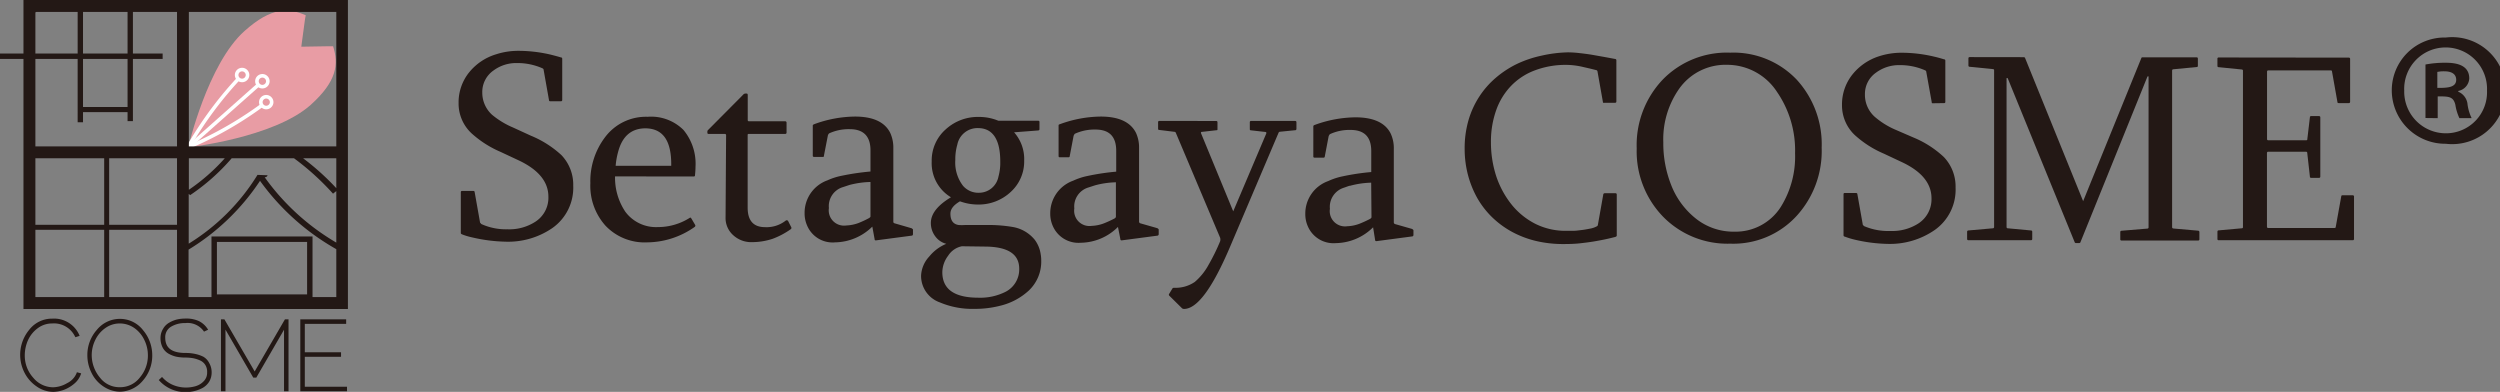 <svg xmlns="http://www.w3.org/2000/svg" xmlns:xlink="http://www.w3.org/1999/xlink" viewBox="0 0 327.09 51.27"><rect x="0" y="0" width="327.09" height="51.27" fill="#808080" stroke="none"/><defs><style>.cls-1,.cls-3{fill:#e89ca4;}.cls-2,.cls-3{stroke:#fff;stroke-width:0.47px;}.cls-2{fill:url(#真ちゅう_艶消し_);}.cls-4{fill:#231815;}</style><linearGradient id="真ちゅう_艶消し_" x1="-1222.19" y1="-85.14" x2="-1212.47" y2="-85.14" gradientTransform="translate(1246.81 100.09)" gradientUnits="userSpaceOnUse"><stop offset="0.01" stop-color="#e8c77d"/><stop offset="0.19" stop-color="#e1bf7d"/><stop offset="0.6" stop-color="#c08615"/><stop offset="0.83" stop-color="#e1bb71"/><stop offset="0.87" stop-color="#e7c582"/><stop offset="1" stop-color="#f0e5cd"/></linearGradient></defs><g id="レイヤー_2" data-name="レイヤー 2"><g id="カットライン"><path class="cls-1" d="M43.58,6.05h-.51l-3.65.06.49-3.63L40,2C37.75,1,35.53.9,32,4.05c-4.85,4.31-7.37,15.22-7.37,15.22s11.13-1.22,16-5.53C44.13,10.6,44.31,8.37,43.58,6.05Z"/><line class="cls-2" x1="34.34" y1="10.63" x2="24.61" y2="19.27"/><path class="cls-3" d="M34.8,11.16a.71.71,0,1,1,.06-1A.7.7,0,0,1,34.8,11.16Z"/><path class="cls-3" d="M31.67,9.81a48.66,48.66,0,0,0-7.06,9.46"/><path class="cls-3" d="M32.15,10.34a.71.71,0,1,1,.05-1A.7.7,0,0,1,32.15,10.34Z"/><path class="cls-3" d="M34.83,13.37a47.92,47.92,0,0,1-10.22,5.9"/><path class="cls-3" d="M34.36,12.84a.7.7,0,1,0,.94,1.05.69.69,0,0,0,.05-1A.7.7,0,0,0,34.36,12.84Z"/><path class="cls-4" d="M10,48.87a2.53,2.53,0,0,1-1.22,1.26,3.79,3.79,0,0,1-1.8.54,3.38,3.38,0,0,1-2.63-1.25A4.3,4.3,0,0,1,3.24,46.5a4.89,4.89,0,0,1,.43-2,4,4,0,0,1,1.27-1.56,3.11,3.11,0,0,1,1.9-.62A3.05,3.05,0,0,1,9.8,44l.07.12.55-.18-.08-.18a3.6,3.6,0,0,0-3.51-2.07,3.75,3.75,0,0,0-3,1.45,5.12,5.12,0,0,0-.65,5.57,4.79,4.79,0,0,0,1.54,1.8A3.86,3.86,0,0,0,7,51.27,4.44,4.44,0,0,0,8.37,51a4.55,4.55,0,0,0,1.32-.78,2.85,2.85,0,0,0,.87-1.2l.06-.17-.56-.15Z"/><path class="cls-4" d="M15.67,41.72a3.88,3.88,0,0,0-3,1.44,4.93,4.93,0,0,0-1.24,3.33,5.07,5.07,0,0,0,.53,2.26,4.39,4.39,0,0,0,1.51,1.77,4,4,0,0,0,2.22.73h0a4,4,0,0,0,3-1.45,4.94,4.94,0,0,0,1.23-3.31,5.08,5.08,0,0,0-1.21-3.3A3.81,3.81,0,0,0,15.67,41.72Zm0,8.94a3.19,3.19,0,0,1-2.58-1.24A4.61,4.61,0,0,1,12,46.49a4.52,4.52,0,0,1,.46-2,4,4,0,0,1,1.31-1.56,3.24,3.24,0,0,1,1.91-.61,3.33,3.33,0,0,1,1.87.58,4,4,0,0,1,1.32,1.55,4.54,4.54,0,0,1,.48,2.05,4.42,4.42,0,0,1-1.06,2.9A3.23,3.23,0,0,1,15.67,50.66Z"/><path class="cls-4" d="M26.6,46.67a4.52,4.52,0,0,0-1.09-.37,5.87,5.87,0,0,0-1.22-.12c-1.8,0-2.67-.64-2.67-2a1.58,1.58,0,0,1,.75-1.43,3.48,3.48,0,0,1,1.88-.48,2.6,2.6,0,0,1,2.36,1l.08.12.54-.25-.11-.17A2.85,2.85,0,0,0,26,42a3.89,3.89,0,0,0-1.74-.32,5,5,0,0,0-1.11.12,3.89,3.89,0,0,0-1,.41,2.09,2.09,0,0,0-.8.79A2.27,2.27,0,0,0,21,44.22a2.65,2.65,0,0,0,.27,1.23,2,2,0,0,0,.76.81,3.74,3.74,0,0,0,1,.4,5.68,5.68,0,0,0,1.2.12,6.36,6.36,0,0,1,1,.08,4.15,4.15,0,0,1,.93.29,1.57,1.57,0,0,1,.69.58,1.68,1.68,0,0,1,.25,1,1.56,1.56,0,0,1-.43,1.13,2.38,2.38,0,0,1-1.06.66,4.46,4.46,0,0,1-2.94-.14,3.84,3.84,0,0,1-1.35-.93l-.12-.13-.43.4.12.13a4.6,4.6,0,0,0,3.39,1.45,4.72,4.72,0,0,0,1.13-.13,4.67,4.67,0,0,0,1.09-.41,2.38,2.38,0,0,0,.86-.81,2.3,2.3,0,0,0,.33-1.22,2.4,2.4,0,0,0-.31-1.22A2,2,0,0,0,26.6,46.67Z"/><polygon class="cls-4" points="33.32 48.6 29.36 41.78 28.91 41.78 28.91 51.19 29.5 51.19 29.5 43.13 33.08 49.31 33.13 49.4 33.53 49.41 37.16 43.14 37.16 51.19 37.75 51.19 37.75 41.78 37.28 41.78 33.32 48.6"/><polygon class="cls-4" points="39.88 46.68 44.62 46.68 44.62 46.09 39.88 46.09 39.88 42.37 45.29 42.37 45.29 41.78 39.29 41.78 39.29 51.19 45.4 51.19 45.4 50.6 39.88 50.6 39.88 46.68"/><path class="cls-4" d="M3.07,0V7H0v.71H3.07V40.43H45.52V0ZM33.69,22.88a27.51,27.51,0,0,1-9,9V25.36l.19.17a27.13,27.13,0,0,0,5.43-4.82h8.16a33.57,33.57,0,0,1,5.1,4.63L44,25v6.74a30.36,30.36,0,0,1-9.37-8.55c.19,0,.33-.09.38-.26Zm-17-21.32V7H10.86V1.56Zm0,6.15V14H10.86V7.71Zm6.47,21.7H14.28v-8.7h8.88ZM4.63,1.62a.39.39,0,0,0,.11-.06h5.42V7H4.63Zm0,19.09h9v8.7h-9ZM44,24.62a33,33,0,0,0-4.34-3.91H44ZM24.71,1.56H44V19.15H24.71Zm4.7,19.15a25.58,25.58,0,0,1-4.7,4.12V20.71Zm-6.25-1.56H4.63V7.71h5.53V16h.7V14.67h5.83v1.18h.7V7.71h3.89V7H17.39V1.56h5.77ZM4.63,30.07h9v8.8h-9Zm9.65,8.8v-8.8h8.88v8.8Zm14.1-.35V31.65h11.8v6.87Zm12.51.35V30.94H27.67v7.93h-3V32.66a29.76,29.76,0,0,0,9.35-9A31.18,31.18,0,0,0,44,32.6v6.27Z"/></g><g id="背景"><path class="cls-4" d="M72,13.25c-.11,0-.17-.05-.17-.14l-.71-4c0-.07-.06-.13-.16-.18a8.09,8.09,0,0,0-3.3-.68,5,5,0,0,0-3.13,1,3.42,3.42,0,0,0-1.43,2.87A3.9,3.9,0,0,0,64.36,15a10.93,10.93,0,0,0,2.78,1.69l2.31,1.06a13.39,13.39,0,0,1,4,2.54,5.6,5.6,0,0,1,1.55,4,6.46,6.46,0,0,1-2.75,5.56,10.22,10.22,0,0,1-6.15,1.77,21,21,0,0,1-4.37-.57,8.14,8.14,0,0,1-1.26-.38q-.18-.07-.18-.18V25.15c0-.11.06-.17.18-.17h1.46c.11,0,.17.08.17.14l.71,4a.18.18,0,0,0,.07.08l.09.11A7.84,7.84,0,0,0,66.4,30a6.27,6.27,0,0,0,3.66-1,3.73,3.73,0,0,0,1.69-3.27c0-1.94-1.3-3.53-3.89-4.75l-2.35-1.1a13.69,13.69,0,0,1-3.83-2.45A5.33,5.33,0,0,1,60,13.47a6.24,6.24,0,0,1,1.38-4A7.21,7.21,0,0,1,64.92,7.1a9.43,9.43,0,0,1,2.94-.45,18.59,18.59,0,0,1,4.24.51c.39.1.82.21,1.28.35.12,0,.18.08.18.18v5.38a.16.16,0,0,1-.18.18Z"/><path class="cls-4" d="M80.47,23.08a8,8,0,0,0,1.35,4.63,5,5,0,0,0,4.26,2,7.76,7.76,0,0,0,4.18-1.22.1.1,0,0,1,.12,0l.08.1.51.87a.22.22,0,0,1-.11.25,10.91,10.91,0,0,1-6.15,2,7.07,7.07,0,0,1-5.47-2.16,7.81,7.81,0,0,1-2-5.58,9.52,9.52,0,0,1,1.91-6,6.68,6.68,0,0,1,5.57-2.69A6,6,0,0,1,89.42,17,6.91,6.91,0,0,1,91,21.77a11.43,11.43,0,0,1-.07,1.15.15.15,0,0,1-.17.17Zm4-6.29q-2.79,0-3.6,3.09a10,10,0,0,0-.32,1.81h7.27C87.87,18.43,86.76,16.8,84.42,16.79Z"/><path class="cls-4" d="M95,17.69c0-.11-.07-.17-.19-.17H92.7c-.1,0-.15-.05-.15-.16v-.17a.29.29,0,0,1,.12-.21l4.55-4.58a.43.43,0,0,1,.28-.16h.18c.1,0,.15.06.15.19V15.7c0,.12.06.17.18.17h4.72a.17.17,0,0,1,.18.19v1.27c0,.13-.06.19-.18.19H98c-.12,0-.18,0-.18.17v9.47c0,1.71.76,2.56,2.28,2.56a4.05,4.05,0,0,0,2.69-.85.23.23,0,0,1,.18-.05l.12.05.45.89a.21.21,0,0,1-.1.24,10.2,10.2,0,0,1-2.37,1.25,8.55,8.55,0,0,1-2.69.43,3.46,3.46,0,0,1-2.45-.91,3,3,0,0,1-1-2.34Z"/><path class="cls-4" d="M114.13,29.65a7.08,7.08,0,0,1-4.87,2.06,3.62,3.62,0,0,1-3.68-2.25,3.91,3.91,0,0,1-.31-1.56,4.51,4.51,0,0,1,3-4.31A8.28,8.28,0,0,1,110.1,23a32.25,32.25,0,0,1,3.79-.56V19.67c0-1.84-.91-2.77-2.71-2.77a6.14,6.14,0,0,0-2.7.55.61.61,0,0,0-.17.3l-.51,2.62c0,.11,0,.16-.17.16h-1.11c-.12,0-.18-.05-.18-.16V16.42c0-.06.06-.12.18-.17a15.86,15.86,0,0,1,5.33-1q3.57,0,4.63,2.15a4.61,4.61,0,0,1,.4,2V29a.2.2,0,0,0,.14.21l2.24.65c.11.07.18.13.19.17v.61c0,.13-.1.19-.16.19l-4.69.62a.15.15,0,0,1-.17-.17Zm-.24-5.84a11.83,11.83,0,0,0-2.75.39l-.85.28a2.59,2.59,0,0,0-1.84,2.74,2,2,0,0,0,2.27,2.28,5.18,5.18,0,0,0,1.6-.32,13.08,13.08,0,0,0,1.39-.65c.12-.08.18-.15.18-.2Z"/><path class="cls-4" d="M125.6,26.34c-.83.49-1.25,1-1.25,1.62,0,.88.36,1.37,1.08,1.48a6.27,6.27,0,0,0,.81,0H129a18.91,18.91,0,0,1,3.46.25,4.74,4.74,0,0,1,2.92,1.68,4.12,4.12,0,0,1,.78,1.89,4.59,4.59,0,0,1,.07.78A5.21,5.21,0,0,1,134.62,38a8.4,8.4,0,0,1-3.75,2,13.11,13.11,0,0,1-3.36.41,10.87,10.87,0,0,1-4.53-.84,3.68,3.68,0,0,1-2.47-3.5,3.93,3.93,0,0,1,1.08-2.52,5.62,5.62,0,0,1,2.22-1.65,2.56,2.56,0,0,1-1.46-1,2.88,2.88,0,0,1-.56-1.73c0-1.19.88-2.31,2.63-3.36a5.19,5.19,0,0,1-2.52-4.68,5.42,5.42,0,0,1,1.84-4.21,6.21,6.21,0,0,1,4.35-1.62,6.54,6.54,0,0,1,2.54.5h5.19A.16.16,0,0,1,136,16v.9c0,.1-.06.16-.18.17l-3.14.24A5.28,5.28,0,0,1,134,21a5.38,5.38,0,0,1-1.78,4.13,6.13,6.13,0,0,1-4.3,1.63A6.82,6.82,0,0,1,125.6,26.34Zm.25,5.88a2.77,2.77,0,0,0-1.8,1.24,3.66,3.66,0,0,0-.76,2.15q0,3.33,4.69,3.34a7.38,7.38,0,0,0,3.62-.79,3.29,3.29,0,0,0,1.75-3c0-1.93-1.5-2.89-4.52-2.9Zm2.24-7a2.59,2.59,0,0,0,2.54-2.1,6.74,6.74,0,0,0,.24-2c0-2.9-1-4.36-2.92-4.36a2.68,2.68,0,0,0-2.7,2.17,6.74,6.74,0,0,0-.26,2,5,5,0,0,0,1,3.37A2.64,2.64,0,0,0,128.09,25.22Z"/><path class="cls-4" d="M146.27,29.69a7,7,0,0,1-4.86,2.07,3.66,3.66,0,0,1-3.69-2.25,3.93,3.93,0,0,1-.31-1.57,4.52,4.52,0,0,1,3-4.3,8.45,8.45,0,0,1,1.84-.61,30.71,30.71,0,0,1,3.79-.57V19.72c0-1.85-.9-2.77-2.71-2.77a6.17,6.17,0,0,0-2.7.55.82.82,0,0,0-.17.3l-.5,2.62c0,.1-.06.16-.18.16h-1.11c-.12,0-.17-.06-.17-.16v-4c0-.07,0-.12.17-.17a15.91,15.91,0,0,1,5.34-1c2.37,0,3.91.72,4.62,2.14a4.55,4.55,0,0,1,.4,2v9.61a.24.24,0,0,0,.14.21l2.24.64c.12.07.18.13.19.18v.61c0,.12-.1.19-.15.19l-4.7.62c-.11,0-.17-.06-.17-.18ZM146,23.85a11.54,11.54,0,0,0-2.74.4l-.86.28a2.59,2.59,0,0,0-1.84,2.74,2,2,0,0,0,2.28,2.28,5,5,0,0,0,1.6-.33,14.54,14.54,0,0,0,1.39-.64c.11-.08.17-.15.17-.21Z"/><path class="cls-4" d="M159.1,15.83c.13,0,.19.05.19.17v.9c0,.1,0,.14-.15.14l-1.85.21c-.16,0-.2.08-.13.24l4.19,10.16,4.31-10.15c.07-.16,0-.24-.14-.24l-1.85-.21c-.1,0-.15-.05-.15-.14V16c0-.12.06-.18.19-.18h5.72c.12,0,.19.06.19.17v.87a.17.17,0,0,1-.19.18l-2,.2a.21.21,0,0,0-.14.11l-6.38,15q-3.44,8.07-6,8.07a.49.49,0,0,1-.24-.07l-1.69-1.67a.18.18,0,0,1,0-.25l.43-.71a.29.29,0,0,1,.18-.07,4.43,4.43,0,0,0,2.74-.77,7.9,7.9,0,0,0,1.81-2.26,25.82,25.82,0,0,0,1.5-3.06.84.84,0,0,0,0-.45l-5.81-13.76c-.05-.07-.09-.1-.14-.1L151.66,17a.13.13,0,0,1-.14-.14V16a.16.16,0,0,1,.18-.18Z"/><path class="cls-4" d="M179.65,29.74a7.07,7.07,0,0,1-4.87,2.07,3.66,3.66,0,0,1-3.69-2.25,3.93,3.93,0,0,1-.31-1.57,4.51,4.51,0,0,1,3-4.3,8.45,8.45,0,0,1,1.84-.61,30.71,30.71,0,0,1,3.79-.57V19.77c0-1.85-.9-2.77-2.71-2.77a6.09,6.09,0,0,0-2.69.55.7.7,0,0,0-.18.3l-.5,2.62c0,.1-.06.16-.18.16H172c-.11,0-.17-.05-.17-.15V16.52c0-.07.06-.13.17-.17a15.91,15.91,0,0,1,5.34-1c2.37,0,3.92.72,4.62,2.14a4.52,4.52,0,0,1,.4,2v9.61a.24.24,0,0,0,.14.21l2.24.64c.12.07.18.13.19.18v.61c0,.12-.09.19-.15.19l-4.69.62a.16.16,0,0,1-.18-.18Zm-.25-5.84a11.63,11.63,0,0,0-2.74.4c-.17,0-.45.14-.86.27A2.62,2.62,0,0,0,174,27.32a2,2,0,0,0,2.28,2.28,5,5,0,0,0,1.6-.33,14.54,14.54,0,0,0,1.39-.64c.11-.08.17-.15.17-.21Z"/><path class="cls-4" d="M205.13,6.85a13.39,13.39,0,0,1,1.46.09c.55.06,1.1.13,1.66.22l1.64.29,1.4.26c.13,0,.19.09.19.18v5.39c0,.11-.06.17-.19.17h-1.38a.18.18,0,0,1-.13,0,.1.1,0,0,1-.06-.1l-.71-4a.2.2,0,0,0-.14-.17l-.8-.2-1-.23c-.34-.08-.69-.14-1.06-.19a9.57,9.57,0,0,0-1-.07,11.37,11.37,0,0,0-4.23.73,8.38,8.38,0,0,0-3.12,2.06,8.81,8.81,0,0,0-1.93,3.21,12.2,12.2,0,0,0-.66,4.1,14.26,14.26,0,0,0,.69,4.46,12,12,0,0,0,2,3.7,9.51,9.51,0,0,0,3.11,2.53,8.8,8.8,0,0,0,4,.92l.94,0c.37,0,.74-.06,1.1-.1s.73-.11,1.09-.18a2.84,2.84,0,0,0,.92-.31.23.23,0,0,0,.14-.19l.71-4s0-.05.06-.09a.19.19,0,0,1,.13-.05h1.38c.13,0,.19.06.19.18v5.37c0,.07-.06.12-.19.17-.4.1-.83.21-1.31.31s-1,.2-1.55.29-1.17.17-1.82.24-1.37.09-2.15.09a15.3,15.3,0,0,1-3.66-.43,12.92,12.92,0,0,1-3.16-1.24,12,12,0,0,1-2.56-1.93,11.37,11.37,0,0,1-1.89-2.49,13,13,0,0,1-1.19-3,13.47,13.47,0,0,1-.42-3.37,13.19,13.19,0,0,1,.49-3.7,11.57,11.57,0,0,1,1.41-3.11,11.38,11.38,0,0,1,2.16-2.47,12.91,12.91,0,0,1,2.73-1.8,14.46,14.46,0,0,1,3.23-1.1A17.26,17.26,0,0,1,205.13,6.85Z"/><path class="cls-4" d="M226.38,6.89a11.41,11.41,0,0,1,8.71,3.55,12.51,12.51,0,0,1,3.25,8.89,12.59,12.59,0,0,1-3.27,8.91,11.23,11.23,0,0,1-8.69,3.64,11.79,11.79,0,0,1-8.8-3.54,12.28,12.28,0,0,1-3.44-8.91,12.44,12.44,0,0,1,3.39-9A11.7,11.7,0,0,1,226.38,6.89ZM226,8.48a7.43,7.43,0,0,0-6.31,3.14,11.49,11.49,0,0,0-2.07,7,14.83,14.83,0,0,0,1,5.51,10.42,10.42,0,0,0,3.3,4.5,7.89,7.89,0,0,0,5,1.68A7,7,0,0,0,233,27.06a12.44,12.44,0,0,0,1.86-7,13.48,13.48,0,0,0-2.34-8A7.79,7.79,0,0,0,226,8.48Z"/><path class="cls-4" d="M252.91,13.51c-.12,0-.17,0-.17-.14l-.72-4c0-.07-.05-.12-.15-.17a8.1,8.1,0,0,0-3.31-.68,5.05,5.05,0,0,0-3.13,1A3.39,3.39,0,0,0,244,12.35a3.85,3.85,0,0,0,1.27,2.92A10.48,10.48,0,0,0,248.06,17L250.37,18a13.13,13.13,0,0,1,3.95,2.54,5.59,5.59,0,0,1,1.54,4,6.45,6.45,0,0,1-2.74,5.56A10.27,10.27,0,0,1,247,31.91a20.25,20.25,0,0,1-4.36-.56,10,10,0,0,1-1.27-.39c-.11,0-.17-.1-.17-.17V25.42a.15.15,0,0,1,.17-.17h1.46c.12,0,.18.08.18.14l.71,4a.13.13,0,0,0,.07.09l.09.1a8,8,0,0,0,3.47.64,6.32,6.32,0,0,0,3.67-1,3.77,3.77,0,0,0,1.69-3.27q0-2.93-3.9-4.75l-2.34-1.1a13.47,13.47,0,0,1-3.83-2.46A5.33,5.33,0,0,1,241,13.74a6.26,6.26,0,0,1,1.37-4,7.3,7.3,0,0,1,3.51-2.39,9.52,9.52,0,0,1,2.94-.45,18.52,18.52,0,0,1,4.24.51c.4.09.83.21,1.29.35.12,0,.17.08.17.17v5.39c0,.12-.05.17-.17.17Z"/><path class="cls-4" d="M264.81,7.48a.21.21,0,0,1,.14.1l7.6,18.74,7.61-18.71a.14.14,0,0,1,.14-.11h7.09c.12,0,.17.06.17.18v.92c0,.12-.05.17-.17.17l-3,.29c-.13,0-.2.06-.2.18V29.72c0,.11.07.17.2.18l3.19.28a.18.18,0,0,1,.18.19v.92a.16.16,0,0,1-.18.18l-10,0a.15.15,0,0,1-.17-.17v-.92a.17.17,0,0,1,.17-.19l3.36-.28a.16.16,0,0,0,.17-.17V10h-.14l-8.79,21.73a.2.2,0,0,1-.18.07h-.36a.2.2,0,0,1-.18-.07l-8.79-21.52h-.14V29.69c0,.12.06.18.17.18l3,.28a.17.17,0,0,1,.19.19v.92c0,.12-.06.17-.19.17h-8.15c-.12,0-.18-.06-.18-.17v-.92a.17.17,0,0,1,.18-.19l3.18-.28a.16.16,0,0,0,.17-.17V9.21a.15.15,0,0,0-.17-.17l-3-.3c-.13,0-.19-.06-.19-.18V7.64c0-.11.06-.17.19-.17Z"/><path class="cls-4" d="M307.31,7.54c.11,0,.17.06.17.18V13.3c0,.12-.06.19-.17.19H306c-.12,0-.18-.05-.18-.14l-.71-4c0-.09-.06-.14-.17-.14h-8.16c-.11,0-.17.06-.17.18v8.79a.15.15,0,0,0,.17.17h4.91c.12,0,.19,0,.19-.14l.34-2.88c0-.09.06-.14.18-.14h1c.12,0,.18.06.18.17v7.74c0,.12-.06.17-.18.17h-1c-.12,0-.18-.05-.18-.14L301.87,20c0-.1-.07-.15-.19-.15h-4.91c-.11,0-.17.06-.17.19v9.61c0,.12.06.18.17.18h8.64c.13,0,.19-.05.19-.14l.72-4c0-.09.06-.14.17-.14h1.32a.16.16,0,0,1,.18.18v5.52a.16.16,0,0,1-.18.18l-17.52,0a.15.15,0,0,1-.17-.17v-.93c0-.12.05-.19.17-.19l3-.27a.15.15,0,0,0,.17-.17V9.19a.2.2,0,0,0-.17-.1l-3-.3c-.12,0-.17-.06-.17-.18V7.69a.15.15,0,0,1,.17-.17Z"/><path class="cls-4" d="M320,4.91a7,7,0,1,1,0,13.9,7,7,0,0,1-7.07-7A6.91,6.91,0,0,1,320,4.91Zm0,12.53a5.37,5.37,0,0,0,5.39-5.58,5.42,5.42,0,1,0-10.83,0A5.45,5.45,0,0,0,320,17.44Zm-2.66-2v-7A13.74,13.74,0,0,1,320,8.21c1.25,0,3.07.23,3.07,2.06a1.77,1.77,0,0,1-1.44,1.63V12a2,2,0,0,1,1.22,1.71,6,6,0,0,0,.53,1.75h-1.6a6.44,6.44,0,0,1-.53-1.75c-.27-1.1-.87-1.1-2.31-1.1v2.85Zm1.55-3.94c1.18,0,2.47,0,2.47-1.06,0-.65-.46-1.11-1.55-1.11a4.08,4.08,0,0,0-.92.08Z"/></g></g></svg>